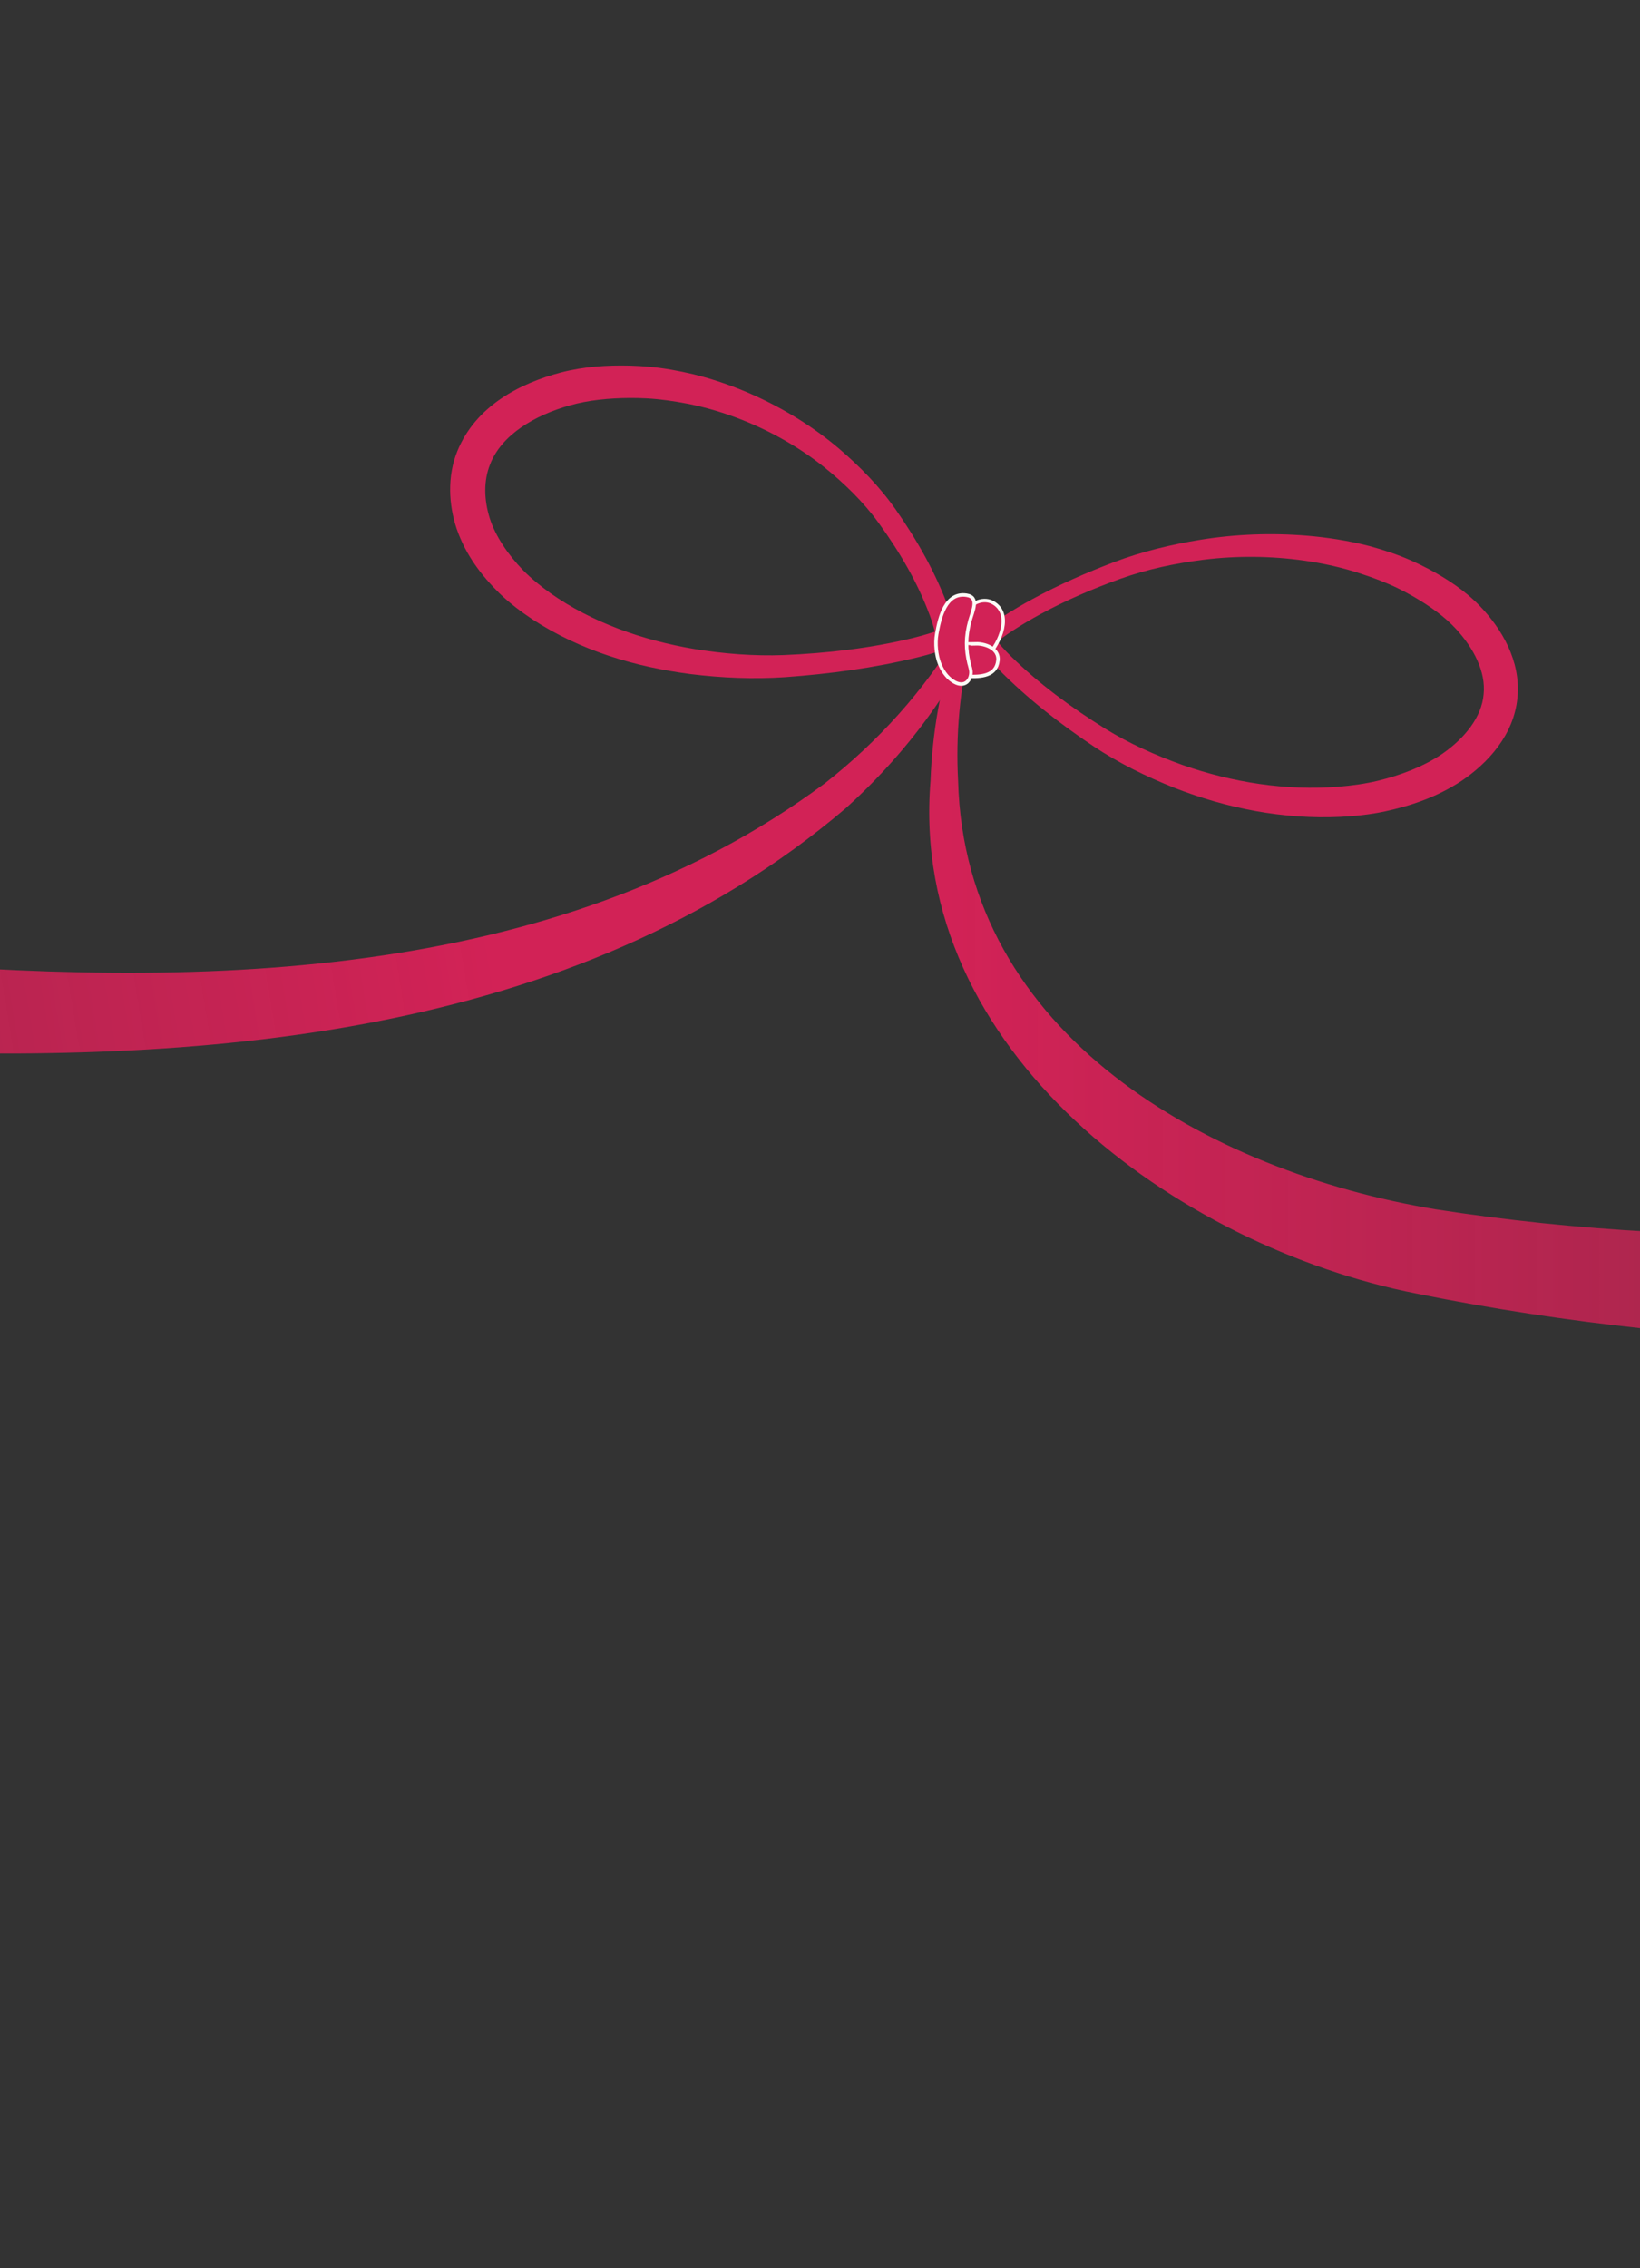 <svg width="390" height="539" viewBox="0 0 390 539" fill="none" xmlns="http://www.w3.org/2000/svg">
<rect x="0" y="0" width="390" height="539" fill="#333333" stroke="none"/>
<path class="long_right" d="M230.865 153.433C231.001 152.979 230.949 152.481 230.73 152.051C230.51 151.621 230.142 151.294 229.695 151.139C229.248 150.984 228.756 151.013 228.317 151.214C227.879 151.416 227.529 151.775 227.356 152.216C223.614 162.727 221.706 174.267 221.285 185.555C216.006 249.774 279.821 296.15 336.908 307.426C480.151 336.467 623.808 307.272 761.227 275.499C768.719 273.653 776.31 271.734 784 269.741C787.375 268.866 789.36 262.539 789.895 250.776C789.91 250.238 789.935 249.76 789.956 249.418C789.975 249.071 789.979 248.848 789.923 248.634C789.866 248.42 789.753 248.228 789.565 247.934C789.379 247.648 789.122 247.243 788.844 246.783C782.594 236.804 777.834 232.239 774.504 233.102C766.916 235.069 759.436 236.988 752.063 238.86C617.16 271.246 477.318 308.607 341.325 287.371C287.385 278.389 229.422 245.897 227.839 185.498C227.259 174.903 228.204 163.471 230.865 153.433Z" fill="url(#paint0_linear_274_3241)"/>
<path class="long_left" d="M-709.551 353.737C-709.976 353.931 -710.474 353.945 -710.928 353.791C-711.383 353.636 -711.757 353.327 -711.975 352.915C-712.194 352.504 -712.242 352.021 -712.115 351.557C-711.989 351.095 -711.699 350.69 -711.301 350.446C-696.877 341.645 -682.883 333.38 -668.271 325.138C-651.806 315.833 -635.016 306.803 -617.813 298.082C-580.318 279.047 -542.515 259.417 -501.635 247.241C-349.328 198.635 -186.086 209.899 -32.973 228.077C45.3 234.948 131.44 234.118 196.126 186.176C208.798 176.249 219.826 164.094 228.162 150.096C228.442 149.625 228.891 149.272 229.421 149.121C229.951 148.97 230.517 149.032 230.998 149.295C231.478 149.558 231.835 150.002 231.993 150.53C232.151 151.058 232.096 151.626 231.85 152.116C224.326 167.171 213.709 180.739 201.11 192.083C136.253 247.297 46.297 253.008 -34.615 249.581C-190.185 238.307 -345.491 231.247 -492.47 278.02C-531.849 289.747 -572.097 299.189 -611.2 313.341C-629.082 319.825 -646.661 326.689 -664.008 333.876C-679.389 340.27 -694.224 346.725 -709.551 353.737Z" fill="url(#paint1_linear_274_3241)"/>
<path class="left" d="M163.401 95.924C163.9 93.597 164.399 91.27 164.899 88.943C161.448 88.129 157.913 87.471 154.256 87.148C152.779 87.02 151.305 86.936 149.827 86.894C144.399 86.765 138.924 87.081 133.351 88.529C123.87 91.034 113.222 96.3 108.766 107.192C106.313 113.222 106.697 119.988 108.597 125.659C110.772 131.94 114.486 136.759 118.813 141.033C121.286 143.422 123.936 145.391 126.631 147.194C138.107 154.666 151.085 158.479 164.165 160.187C171.617 161.102 179.113 161.429 186.647 160.928C197.207 160.159 207.747 158.766 218.104 156.242C218.278 156.2 218.454 156.156 218.63 156.112C221.015 155.512 223.353 154.79 225.646 154.008L223.997 153.968C224.03 153.981 224.061 153.994 224.084 154.004C224.092 154.006 224.173 154.048 224.057 153.989C225.847 154.949 227.574 153.893 227.552 151.863C227.511 151.133 227.38 150.964 227.452 151.172L226.064 153.856C225.983 153.89 225.965 153.89 226.057 153.865C228.42 153.184 228.619 150.444 226.383 149.42C226.278 149.372 226.173 149.324 226.068 149.275L227.403 150.927C226.944 148.821 226.38 146.685 225.605 144.588L225.612 144.607C222.551 136.145 218.085 128.373 213.022 121.11C209.17 115.618 204.531 110.905 199.537 106.623C193.4 101.416 186.52 97.189 179.195 93.892C174.614 91.838 169.845 90.159 164.92 88.948C164.406 91.272 163.893 93.595 163.379 95.919C167.892 96.795 172.348 98.133 176.663 99.855C183.564 102.616 190.141 106.339 195.942 110.97C200.753 114.841 205.247 119.208 208.823 124.099C213.837 130.98 218.198 138.368 221.109 146.244C221.111 146.248 221.115 146.259 221.116 146.263C221.802 148.076 222.322 149.981 222.759 151.949C222.888 152.529 223.553 153.355 224.094 153.601C224.199 153.648 224.304 153.696 224.409 153.744L224.736 149.299C224.647 149.326 224.448 149.379 224.193 149.488C223.19 149.92 222.574 151.104 222.806 152.172C222.909 152.527 222.839 152.501 222.801 151.924L226.295 149.798C226.082 149.689 226.063 149.686 225.971 149.644C225.894 149.611 225.823 149.582 225.754 149.555C225.374 149.404 224.493 149.381 224.106 149.515C221.904 150.274 219.697 150.959 217.473 151.518C217.309 151.559 217.145 151.6 216.981 151.64C206.997 154.067 196.678 155.233 186.353 155.677C179.263 155.94 172.069 155.366 165.026 154.217C152.811 152.155 140.735 147.91 130.915 140.978C128.534 139.264 126.264 137.434 124.35 135.464C120.866 131.866 117.821 127.451 116.46 123.148C115.081 118.724 114.984 114.211 116.565 110.305C119.301 103.302 127.167 98.676 135.499 96.341C139.914 95.081 144.846 94.614 149.73 94.582C151.063 94.576 152.398 94.606 153.727 94.674C156.905 94.839 160.151 95.303 163.401 95.924ZM164.899 88.943L163.401 95.924L163.379 95.919L164.92 88.948C164.916 88.947 164.903 88.944 164.899 88.943Z" fill="#D22256"/>
<path class="right" d="M325.639 129.766C324.986 131.962 324.333 134.159 323.68 136.355C326.737 137.352 329.727 138.481 332.494 139.836C333.774 140.465 335.036 141.139 336.27 141.852C339.986 144.01 343.553 146.541 346.209 149.426C350.47 154.046 353.367 159.662 352.811 165.002C352.351 170.444 348.298 175.436 343.056 179.088C338.705 182.094 333.136 184.225 327.63 185.552C327.627 185.552 327.62 185.554 327.618 185.554C324.64 186.266 321.492 186.696 318.312 186.96C305.943 187.954 293.113 185.971 281.21 181.793C274.81 179.503 268.538 176.701 262.819 173.165C254.804 168.163 247.13 162.558 240.44 155.989C238.877 154.457 237.415 152.809 236.017 151.082C235.765 150.762 235.04 150.365 234.636 150.314C234.477 150.297 234.365 150.284 234.133 150.272L235.585 153.736C235.339 153.987 235.268 154.016 235.605 153.745C236.369 153.072 236.507 151.883 235.944 151.035C235.776 150.792 235.636 150.642 235.469 150.484L234.142 154.073C233.981 154.077 234.041 154.073 234.019 154.074C234.014 154.073 234.016 154.073 234.022 154.073C234.032 154.074 234.054 154.076 234.08 154.08C234.522 154.153 235.357 153.925 235.708 153.645C237.427 152.238 239.182 150.919 241.015 149.747C241.017 149.746 241.022 149.742 241.024 149.741C243.138 148.372 245.316 147.091 247.54 145.885C253.572 142.618 259.922 139.892 266.41 137.56C272.769 135.282 279.503 133.86 286.258 133.014C294.169 132.039 302.228 132.12 310.079 133.217C314.728 133.872 319.308 134.897 323.692 136.359C324.337 134.16 324.982 131.961 325.628 129.763C320.705 128.496 315.721 127.716 310.734 127.301C302.315 126.615 293.877 126.929 285.579 128.255C278.571 129.393 271.645 131.043 264.935 133.581C258.339 136.088 251.853 138.939 245.608 142.321C243.305 143.57 241.036 144.893 238.818 146.307L238.827 146.301C236.819 147.566 234.92 148.968 233.102 150.419L234.73 149.984C234.638 149.969 234.542 149.955 234.435 149.944C234.381 149.939 234.324 149.934 234.26 149.93C234.178 149.927 234.179 149.92 233.959 149.926C231.895 150.025 231.117 152.11 232.632 153.516C232.592 153.476 232.568 153.457 232.498 153.358L232.836 150.648C233.054 150.483 232.841 150.591 232.488 150.962C231.176 152.441 231.964 154.344 233.94 154.426C233.944 154.427 234.069 154.438 234.146 154.448L232.765 153.681C234.212 155.517 235.751 157.312 237.417 159.007C244.288 165.999 252.029 171.977 260.093 177.386C266.116 181.384 272.547 184.53 279.176 187.186C291.68 192.089 305.103 194.761 318.791 194.12C322.245 193.943 325.728 193.585 329.25 192.85L329.238 192.852C335.607 191.474 341.743 189.399 347.537 185.587C353.817 181.36 360.024 174.667 360.86 165.765C361.686 157.035 357.099 149.42 351.956 144.053C348.296 140.272 344.167 137.606 339.896 135.303C338.481 134.55 337.044 133.85 335.58 133.202C332.294 131.751 328.971 130.674 325.639 129.766ZM323.68 136.355L325.639 129.766C325.637 129.765 325.63 129.763 325.628 129.763L323.692 136.359L323.68 136.355Z" fill="#D22256"/>
<path  class="musubi03" fill-rule="evenodd" clip-rule="evenodd" d="M237.006 143.832C234.924 142.002 232.276 142.579 230.356 144.427C229.956 148.014 229.021 151.727 229.183 155.197C230.97 155.801 232.616 155.945 234.344 156.361C237.351 153.684 240.568 146.965 237.006 143.832Z" fill="#D22256" stroke="#FCFAF6" stroke-width="0.825" stroke-linecap="round" stroke-linejoin="round"/>
<path class="musubi02" fill-rule="evenodd" clip-rule="evenodd" d="M237.329 156.949C237.58 154.261 234.633 153.074 232.468 152.993C232.21 152.987 229.697 153.058 229.682 153.035C230.087 155.582 230.094 158.177 229.786 160.7C229.922 160.708 230.058 160.716 230.181 160.725C233.225 160.885 236.956 160.655 237.317 156.95L237.329 156.949Z" fill="#D22256" stroke="#FCFAF6" stroke-width="0.825" stroke-linecap="round" stroke-linejoin="round"/>
<path  class="musubi01" fill-rule="evenodd" clip-rule="evenodd" d="M230.469 157.735C229.669 154.354 229.583 151.414 230.655 147.513C231.294 145.195 232.969 141.932 229.862 141.45C224.897 140.69 223.474 146.654 222.767 150.633C222.338 153.06 222.709 155.831 223.402 157.621C223.916 158.93 224.658 160.212 225.703 161.163C226.513 161.886 227.62 162.634 228.761 162.557C230.132 162.453 230.868 161.14 230.9 159.887C230.918 159.126 230.654 158.46 230.481 157.734L230.469 157.735Z" fill="#D22256" stroke="#FCFAF6" stroke-width="0.825" stroke-linecap="round" stroke-linejoin="round"/>
<defs>
<linearGradient id="paint0_linear_274_3241" x1="830.15" y1="409.169" x2="224.558" y2="409.169" gradientUnits="userSpaceOnUse">
<stop stop-color="#D22256" stop-opacity="0.2"/>
<stop offset="1" stop-color="#D22256"/>
</linearGradient>
<linearGradient id="paint1_linear_274_3241" x1="113.016" y1="198.59" x2="-513.221" y2="301.816" gradientUnits="userSpaceOnUse">
<stop stop-color="#D22256"/>
<stop offset="1" stop-color="#D22256" stop-opacity="0.2"/>
</linearGradient>
</defs>
</svg>
